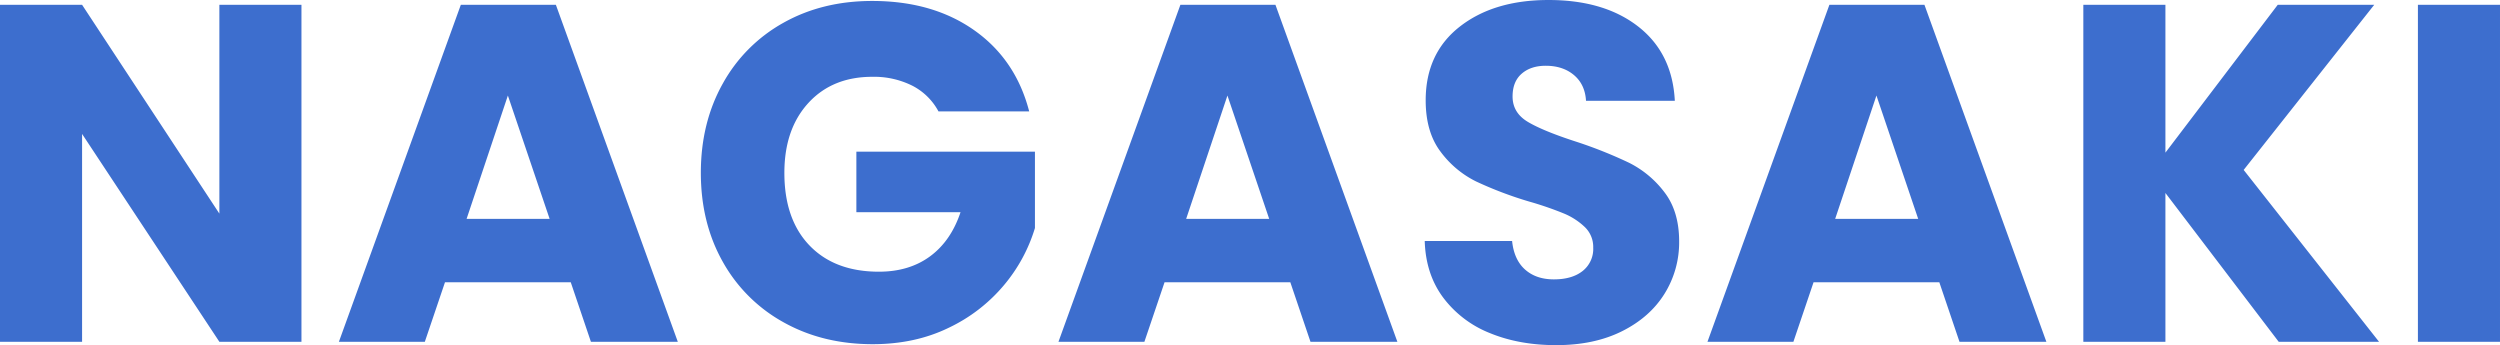<svg xmlns="http://www.w3.org/2000/svg" width="1145.76" height="158.18" viewBox="0 0 1145.76 158.18"><path d="M151.8,0H114.18L51.26-95.26V0H13.64V-154.44H51.26l62.92,95.7v-95.7H151.8ZM275.22-27.28H217.58L208.34,0H168.96l55.88-154.44H268.4L324.28,0H284.46Zm-9.68-29.04L246.4-112.86,227.48-56.32Zm178.2-49.28a28.138,28.138,0,0,0-11.99-11.77,39.231,39.231,0,0,0-18.37-4.07q-18.26,0-29.26,11.99t-11,32.01q0,21.34,11.55,33.33t31.79,11.99q13.86,0,23.43-7.04T453.86-59.4H406.12V-87.12h81.84v34.98a73.792,73.792,0,0,1-14.19,26.18A74.869,74.869,0,0,1,448.36-6.38Q432.96,1.1,413.6,1.1q-22.88,0-40.81-10.01a71.3,71.3,0,0,1-27.94-27.83q-10.01-17.82-10.01-40.7t10.01-40.81a71.3,71.3,0,0,1,27.83-27.94q17.82-10.01,40.7-10.01,27.72,0,46.75,13.42t25.19,37.18ZM605-27.28H547.36L538.12,0H498.74l55.88-154.44h43.56L654.06,0H614.24Zm-9.68-29.04-19.14-56.54L557.26-56.32ZM726.88,1.54q-16.94,0-30.36-5.5a49.487,49.487,0,0,1-21.45-16.28q-8.03-10.78-8.47-25.96h40.04q.88,8.58,5.94,13.09t13.2,4.51q8.36,0,13.2-3.85a12.876,12.876,0,0,0,4.84-10.67,12.63,12.63,0,0,0-3.85-9.46,31.058,31.058,0,0,0-9.46-6.16,152.176,152.176,0,0,0-15.95-5.5,173.667,173.667,0,0,1-24.42-9.24,45.12,45.12,0,0,1-16.28-13.64q-6.82-9.02-6.82-23.54,0-21.56,15.62-33.77t40.7-12.21q25.52,0,41.14,12.21t16.72,33.99h-40.7q-.44-7.48-5.5-11.77t-12.98-4.29q-6.82,0-11,3.63t-4.18,10.45q0,7.48,7.04,11.66t22,9.02a203.461,203.461,0,0,1,24.31,9.68,46.28,46.28,0,0,1,16.17,13.42q6.82,8.8,6.82,22.66A44.466,44.466,0,0,1,776.49-22q-6.71,10.78-19.47,17.16T726.88,1.54ZM902.44-27.28H844.8L835.56,0H796.18l55.88-154.44h43.56L951.5,0H911.68Zm-9.68-29.04-19.14-56.54L854.7-56.32ZM1057.98,0l-51.92-68.2V0H968.44V-154.44h37.62v67.76l51.48-67.76h44.22l-59.84,75.68L1103.96,0ZM1159.4-154.44V0h-37.62V-154.44Z" transform="translate(-13.641 156.64)" fill="#3d6ece"/></svg>